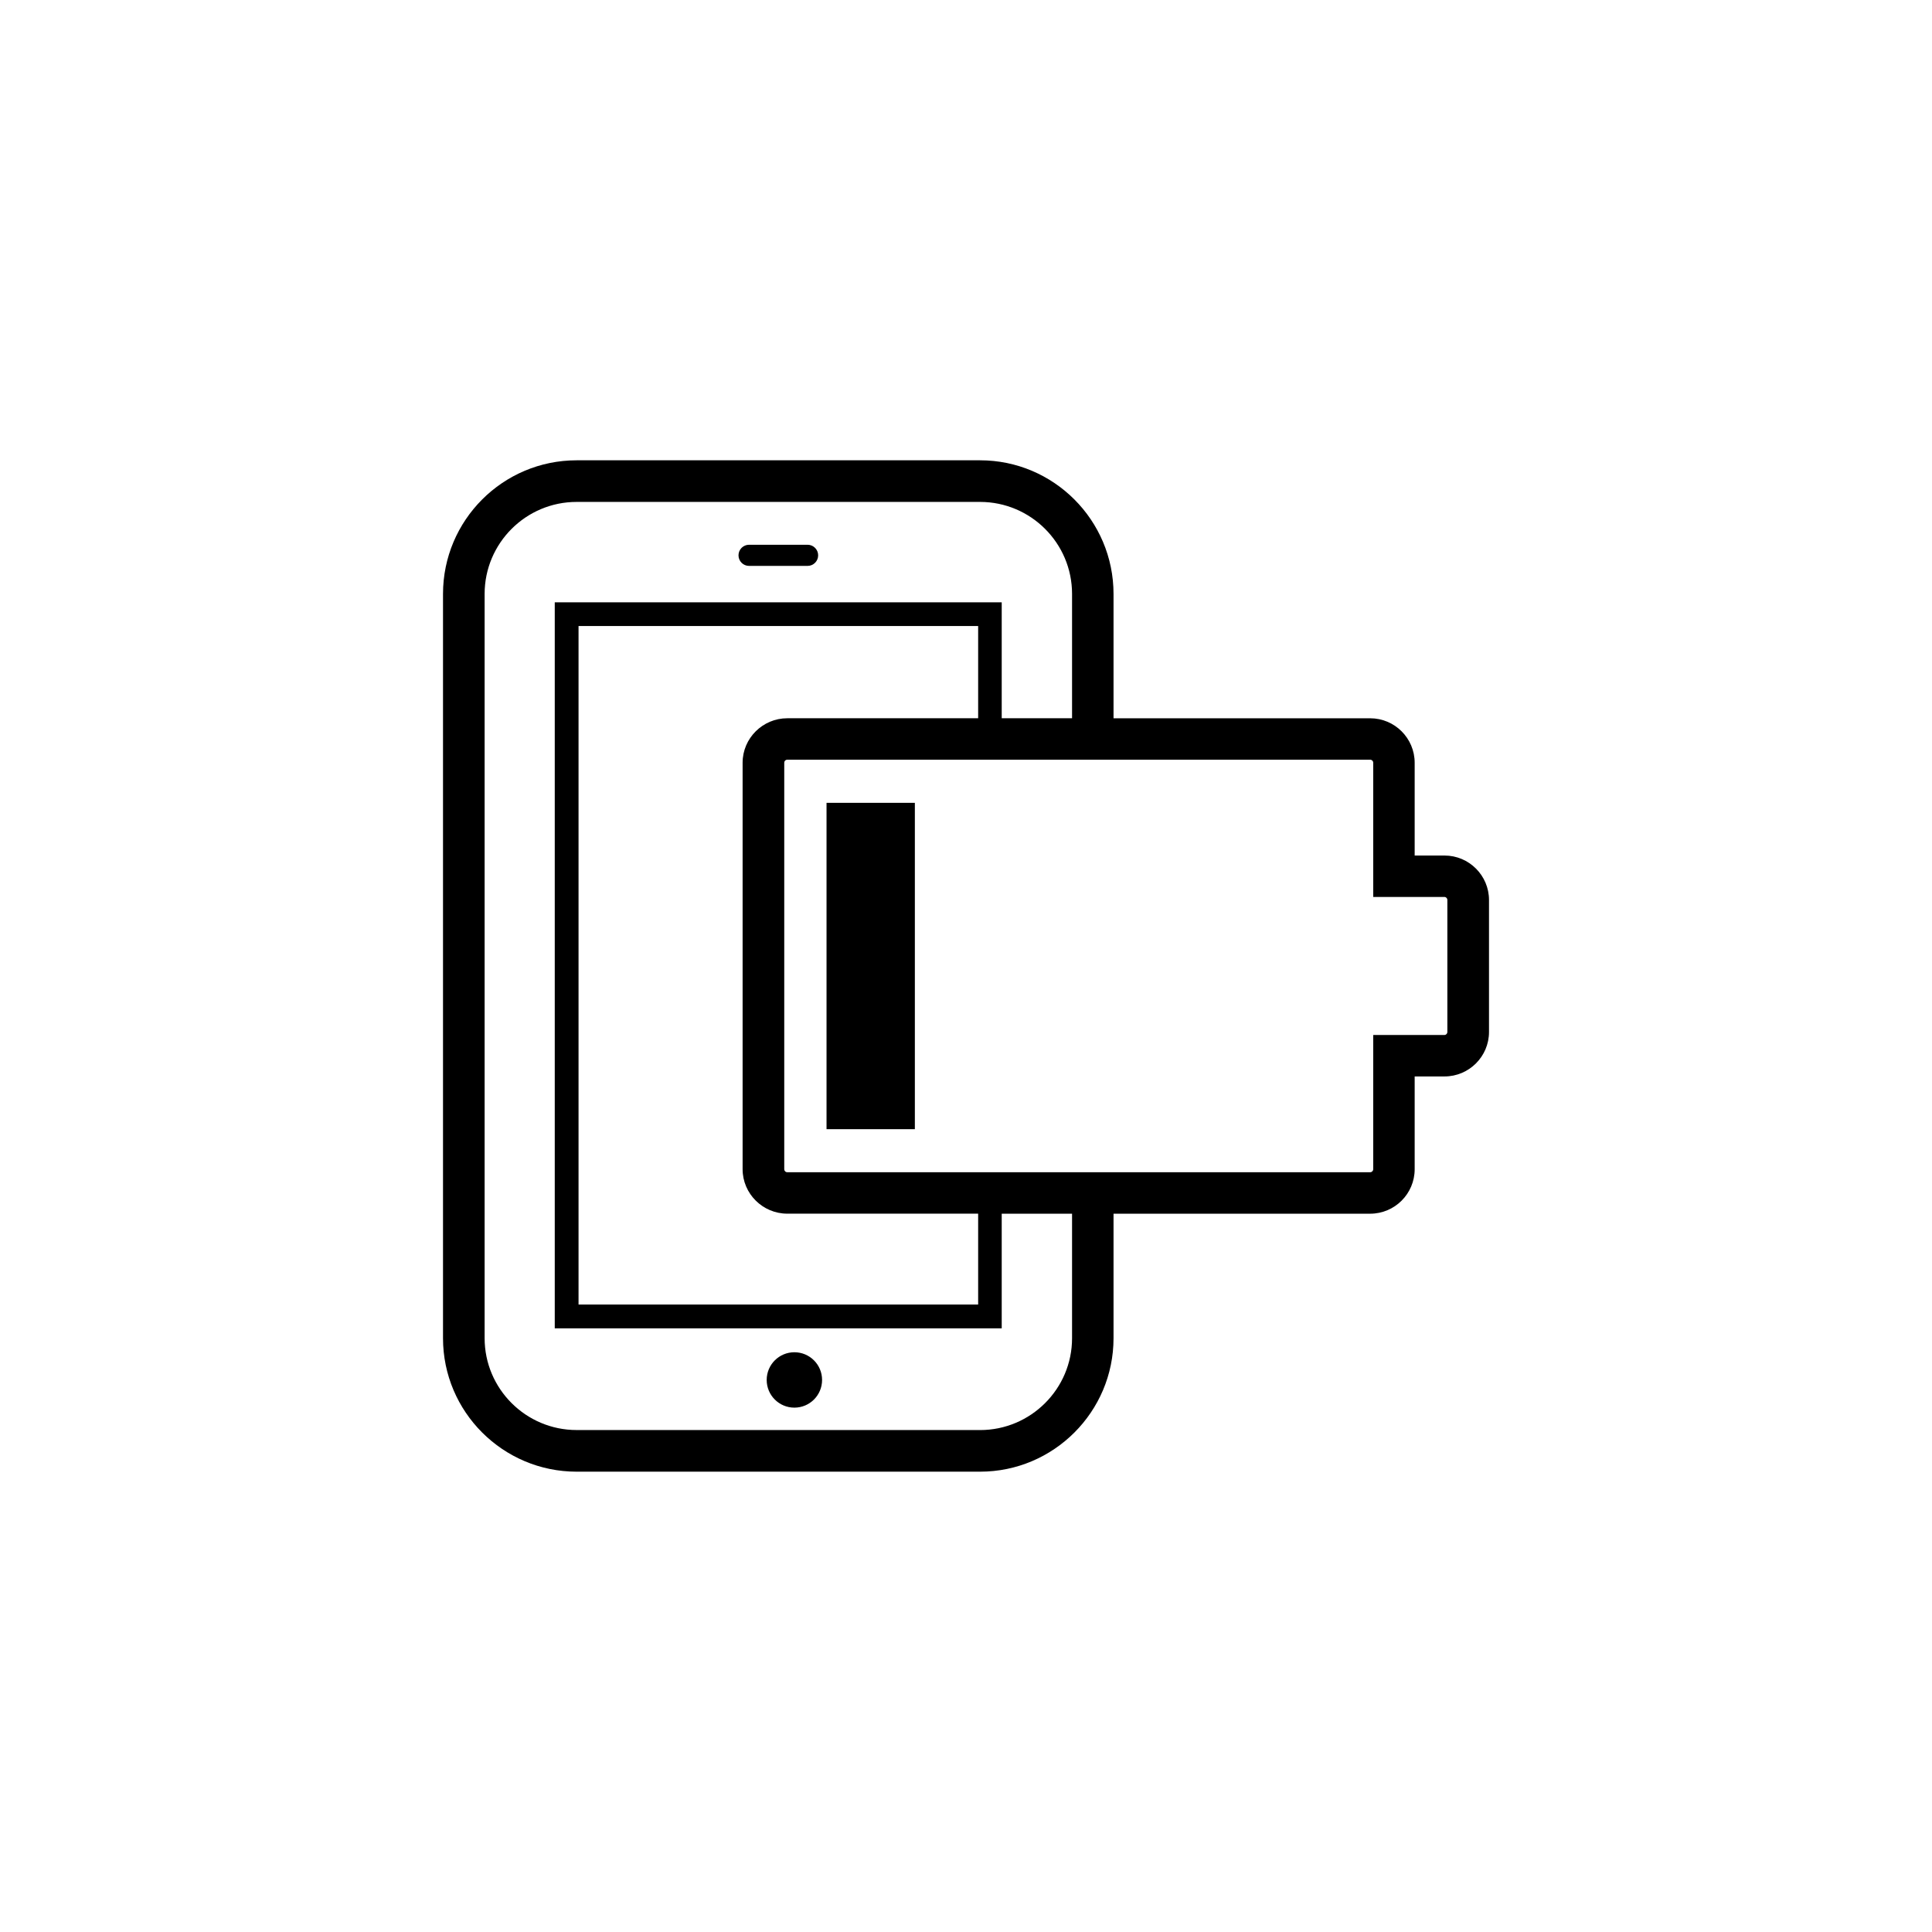 <?xml version="1.0" encoding="UTF-8"?>
<!-- Uploaded to: SVG Repo, www.svgrepo.com, Generator: SVG Repo Mixer Tools -->
<svg fill="#000000" width="800px" height="800px" version="1.1" viewBox="144 144 512 512" xmlns="http://www.w3.org/2000/svg">
 <g>
  <path d="m296.82 534.01h106.91c19.496 0 35.367-15.871 35.367-35.367v-33h68.016c6.5 0 11.789-5.289 11.789-11.789v-24.586h7.91c6.5 0 11.789-5.289 11.789-11.789v-34.965c0-6.5-5.289-11.789-11.789-11.789h-7.91v-24.586c0-6.5-5.289-11.789-11.789-11.789h-68.016v-32.949c0-19.547-15.871-35.418-35.367-35.418h-106.91c-19.547 0-35.418 15.871-35.418 35.418v197.24c0.004 19.496 15.871 35.367 35.418 35.367zm210.29-188.68c0.453 0 0.805 0.352 0.805 0.805v35.57h18.895c0.402 0 0.754 0.352 0.754 0.805v34.965c0 0.453-0.352 0.805-0.754 0.805h-18.895v35.57c0 0.453-0.352 0.805-0.805 0.805h-154.47c-0.453 0-0.805-0.352-0.805-0.805v-107.71c0-0.453 0.352-0.805 0.805-0.805zm-103.89-10.984h-50.582c-6.5 0-11.84 5.289-11.84 11.789v107.71c0 6.5 5.34 11.789 11.84 11.789h50.582v24.082h-105.9v-179.81h105.9zm-130.79-32.949c0-13.453 10.934-24.383 24.383-24.383h106.91c13.453 0 24.383 10.934 24.383 24.383v32.949h-18.641v-30.73h-118.45v192.41h118.45v-30.379h18.641v33c0 13.402-10.934 24.336-24.383 24.336l-106.91-0.008c-13.453 0-24.383-10.934-24.383-24.336z"/>
  <path d="m342.51 293.97h15.504c1.551 0 2.805-1.254 2.805-2.801s-1.254-2.805-2.805-2.805h-15.504c-1.547 0-2.801 1.258-2.801 2.805s1.254 2.801 2.801 2.801z"/>
  <path d="m361.86 509.7c0 4.055-3.285 7.34-7.34 7.34-4.055 0-7.34-3.285-7.34-7.34s3.285-7.34 7.34-7.34c4.055 0 7.34 3.285 7.34 7.34"/>
  <path d="m363.04 356.76h23.406v86.484h-23.406z"/>
 </g>
</svg>
